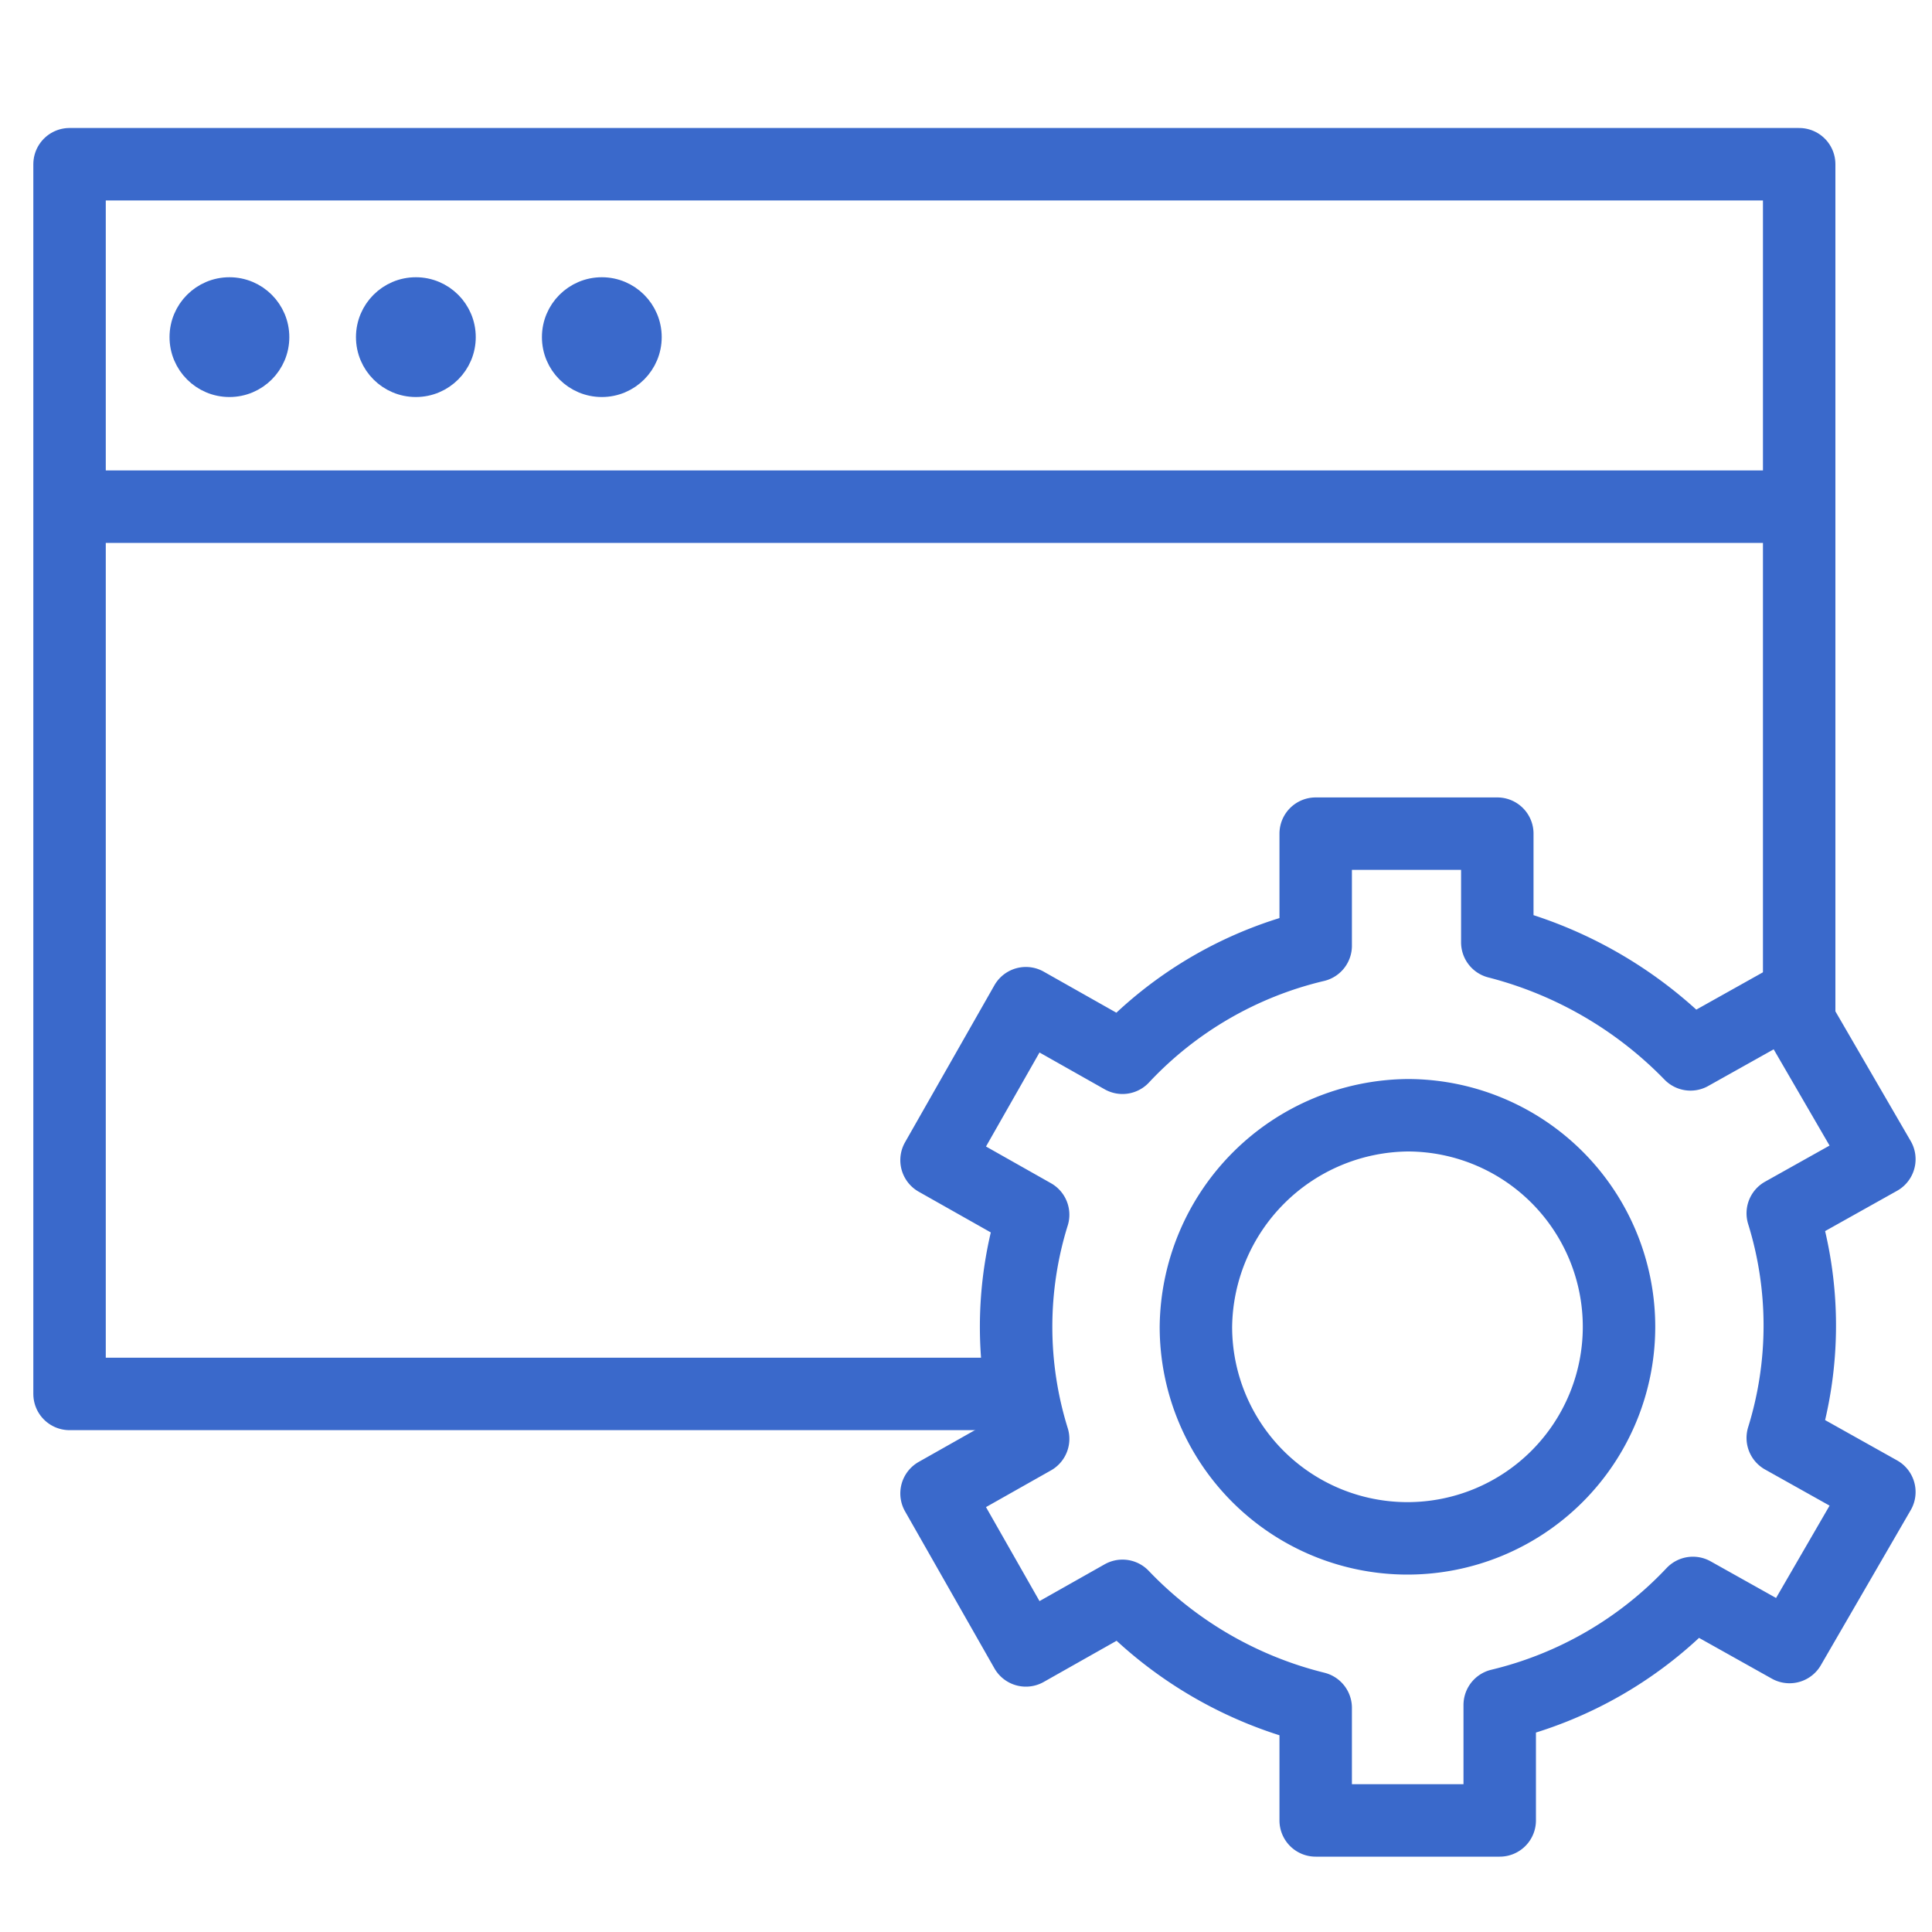 <svg id="Layer_1" data-name="Layer 1" xmlns="http://www.w3.org/2000/svg" viewBox="0 0 40 40"><defs><style>.cls-1{fill:none;stroke-linecap:round;stroke-linejoin:round;stroke-width:1.5px;}.cls-1,.cls-2{stroke:#3a69cb;}.cls-2{fill:#3a69cb;stroke-miterlimit:10;stroke-width:0.5px;}</style></defs><title>Automation</title><path class="cls-1" d="M31,19.51a8.54,8.54,0,0,1,4,2.32l2-1.12L38.91,24l-2,1.12a7.84,7.84,0,0,1,0,4.65l2,1.12L37.05,34.1l-2-1.12a8.08,8.08,0,0,1-4,2.32v2.39H27.24V35.36a8.28,8.28,0,0,1-4-2.32l-2,1.13-1.85-3.25,2-1.13a7.81,7.81,0,0,1,0-4.64l-2-1.13,1.85-3.25,2,1.13a8,8,0,0,1,4-2.32V17.26H31Zm-1.86,3.58a4.38,4.38,0,1,1-4.38,4.38h0a4.43,4.43,0,0,1,4.4-4.38Z"/><path class="cls-1" d="M21.14,28.86H1.44V10.49H37.25V21M1.44,10.49H37.25V3.4H1.44Z"/><circle class="cls-2" cx="4.75" cy="6.98" r="0.99"/><circle class="cls-2" cx="8.61" cy="6.98" r="0.99"/><circle class="cls-2" cx="12.46" cy="6.98" r="0.99"/></svg>